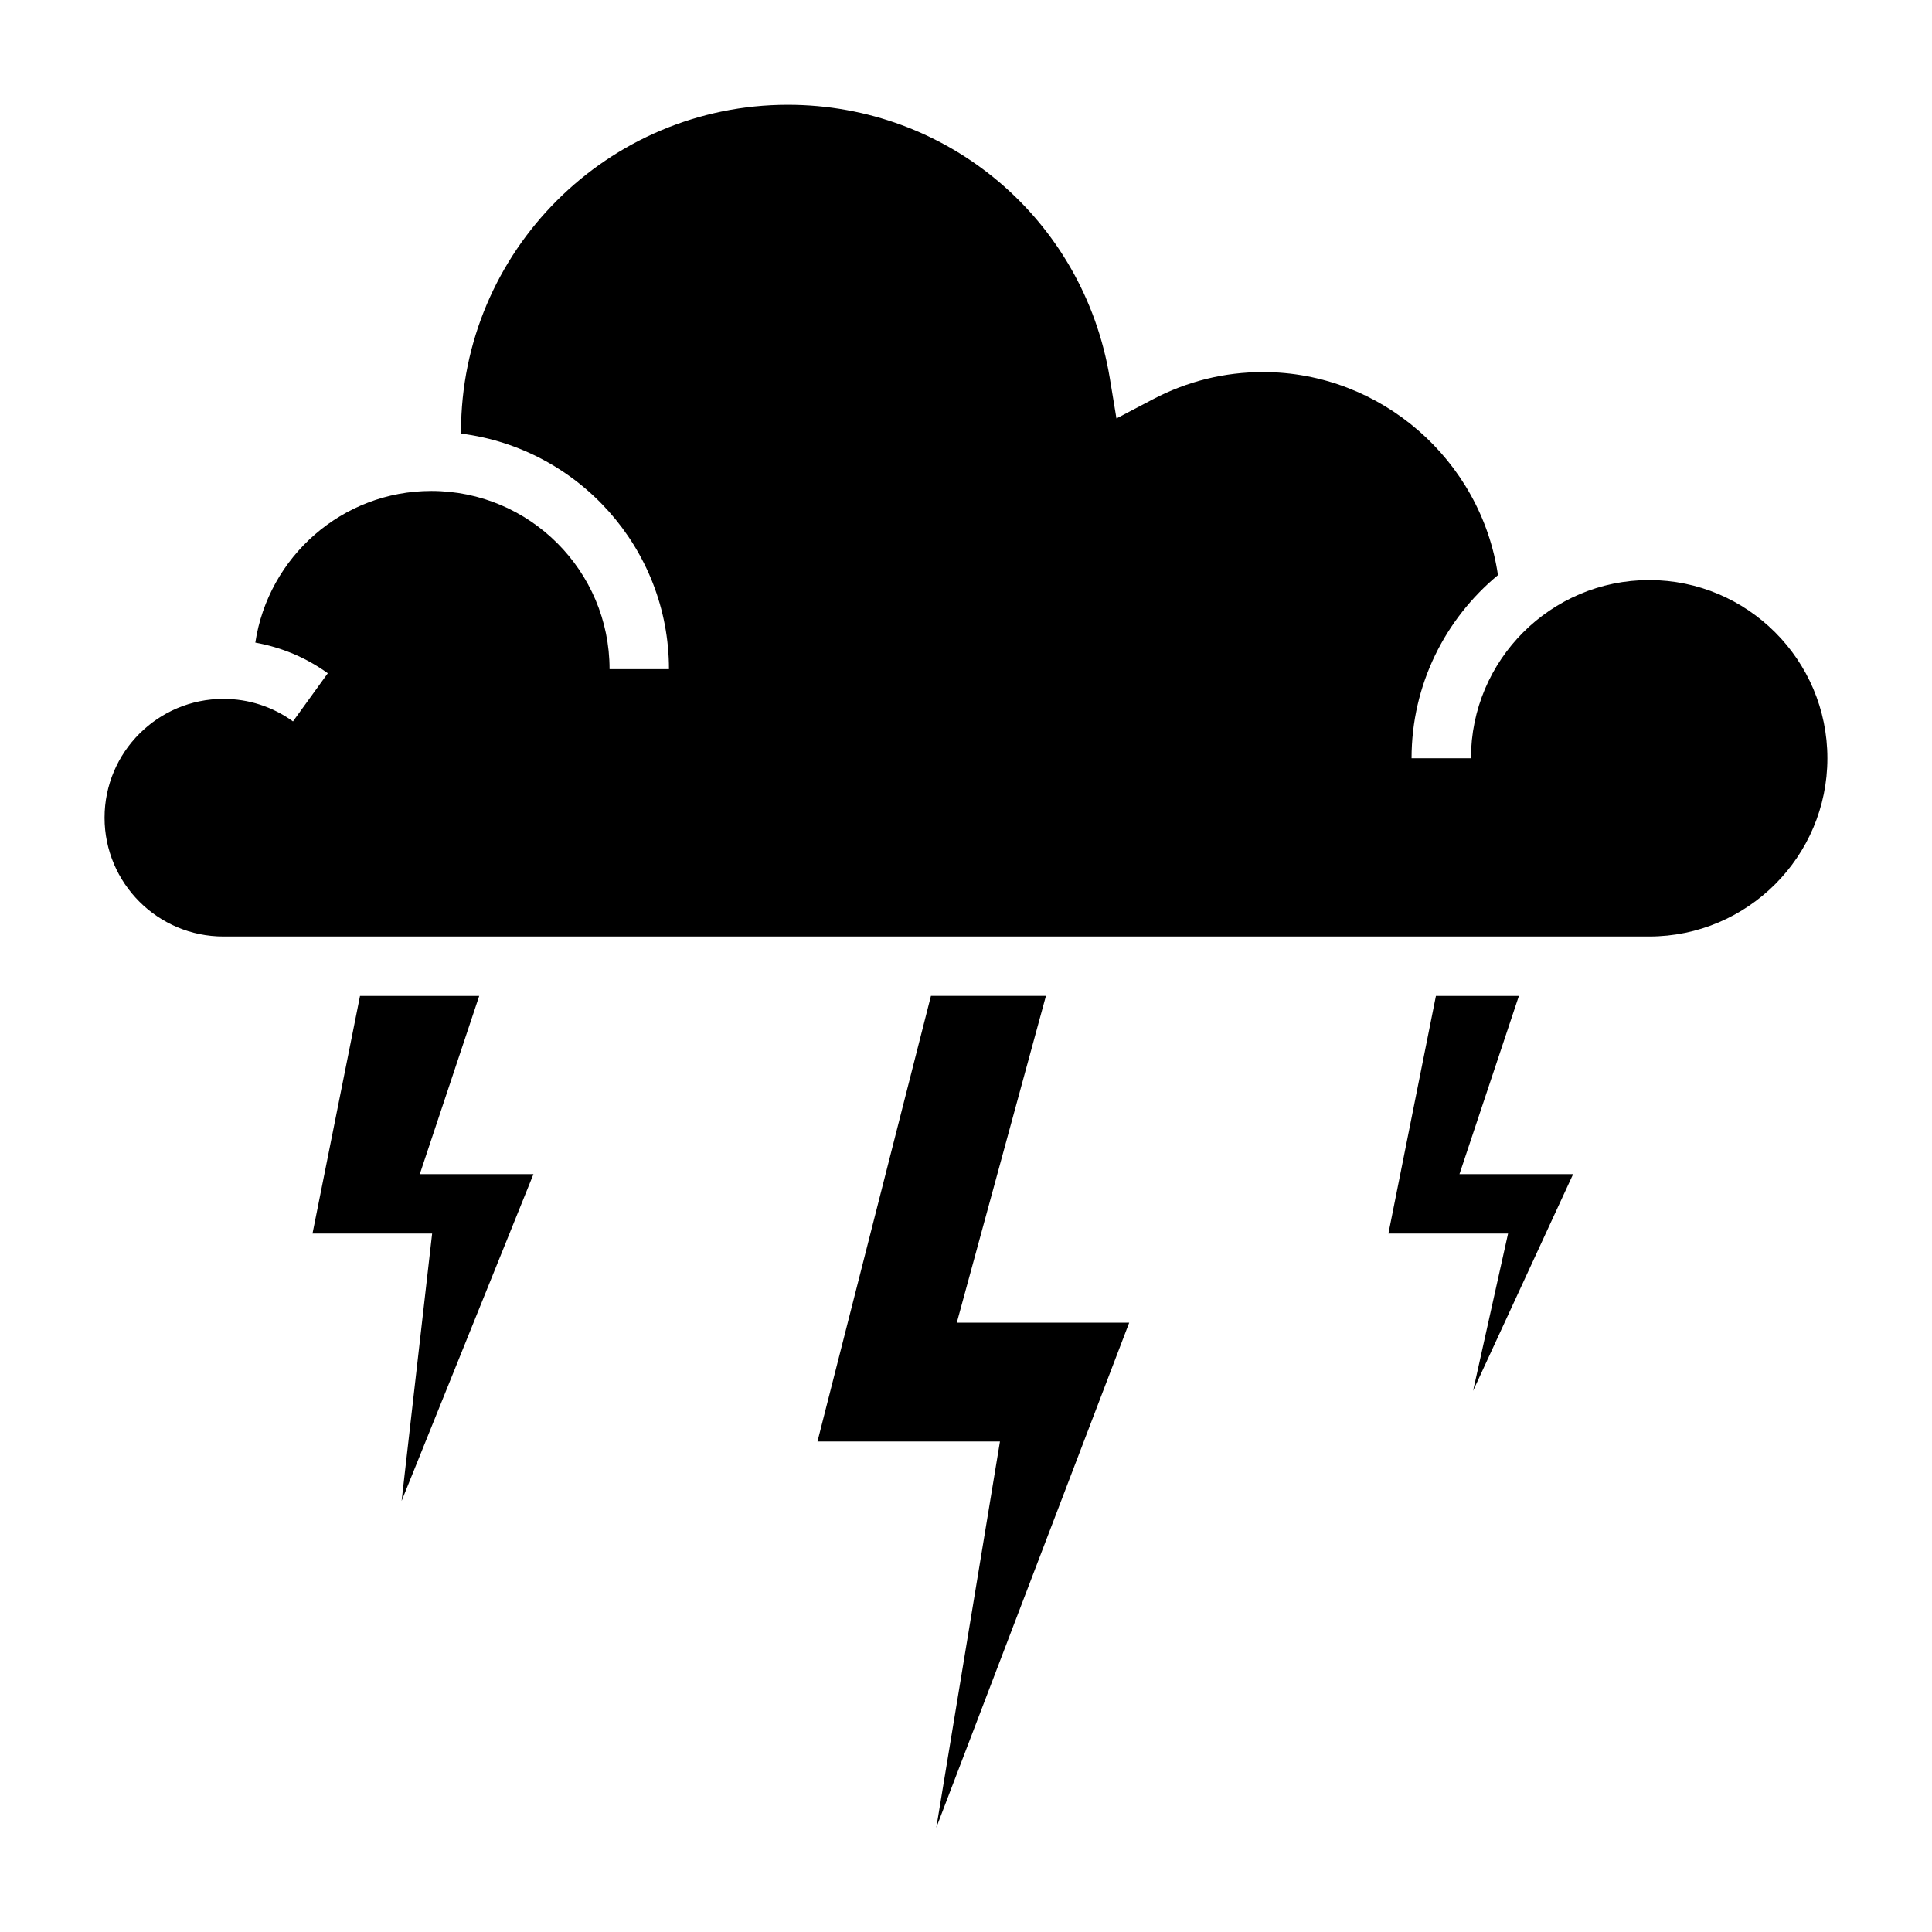 <?xml version="1.0" encoding="UTF-8"?>
<!-- Uploaded to: SVG Repo, www.svgrepo.com, Generator: SVG Repo Mixer Tools -->
<svg fill="#000000" width="800px" height="800px" version="1.1" viewBox="144 144 512 512" xmlns="http://www.w3.org/2000/svg">
 <path d="m171.71 360.7c0-17.367 14.121-31.488 31.488-31.488 6.676 0 13.043 2.062 18.445 5.969l9.227-12.762c-5.769-4.172-12.312-6.879-19.207-8.125 3.418-22.703 23.004-40.188 46.648-40.188 26.047 0 47.23 21.184 47.23 47.23h15.742c0-32.047-24.082-58.52-55.082-62.426 0-0.18-0.023-0.363-0.023-0.551 0-47.742 38.848-86.594 86.594-86.594 42.492 0 78.383 30.441 85.324 72.375l1.777 10.754 9.66-5.078c9.102-4.777 18.926-7.211 29.199-7.211 31.203 0 57.773 23.34 62.242 53.812-13.98 11.578-22.898 29.035-22.898 48.535h15.742c0-26.047 21.184-47.23 47.23-47.23s47.23 21.184 47.23 47.23-21.184 47.23-47.23 47.23h-377.85c-17.367 0-31.488-14.121-31.488-31.484zm113.66 94.461-34.938 86.594 8.086-70.848h-31.703l12.594-62.977h31.59l-15.75 47.23zm112.19 39.363h45.688l-51.121 133.82 16.871-102.34h-48.359l30.07-118.08h30.473zm163.33-39.363-26.512 57.434 9.273-41.691-31.711 0.004 12.594-62.977h21.988l-15.75 47.23z"/>
</svg>
